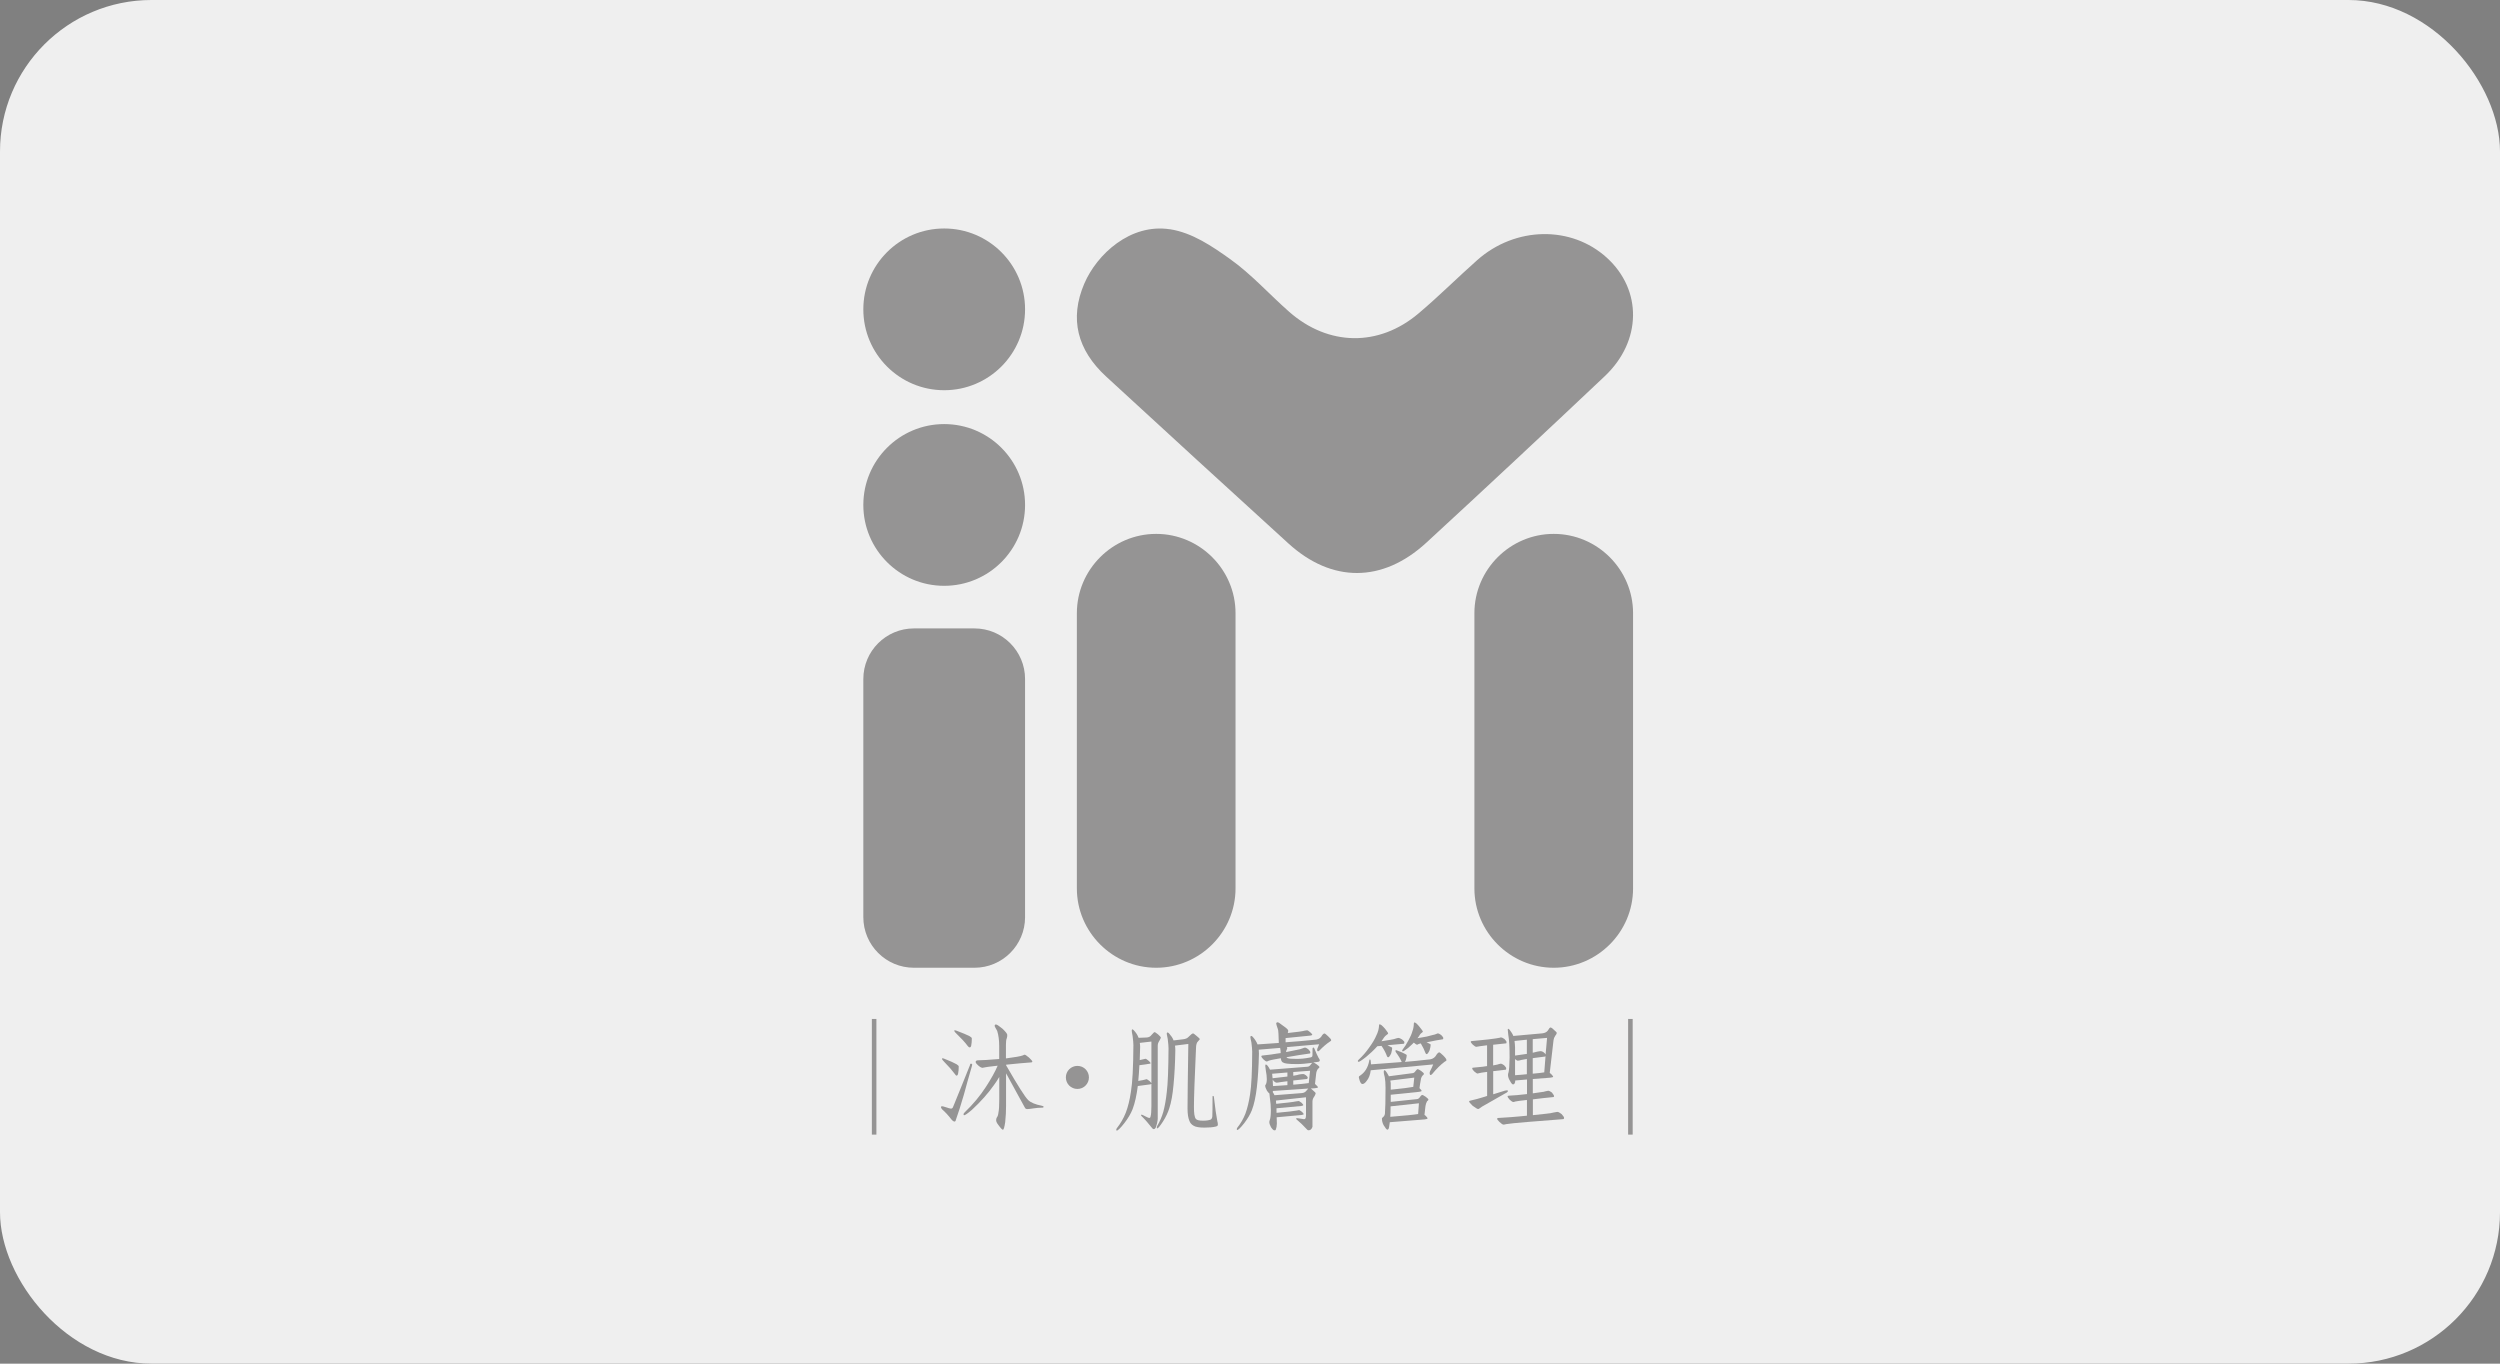 <svg width="330" height="180" viewBox="0 0 330 180" fill="none" xmlns="http://www.w3.org/2000/svg">
<rect x="0" y="0" width="330" height="180" fill="#808080" stroke="none"/>
<rect width="330" height="180" rx="20" fill="#EFEFEF"/>
<g opacity="0.6">
<path d="M124.634 51.509C130.53 51.509 135.309 46.73 135.309 40.834C135.309 34.939 130.53 30.16 124.634 30.16C118.739 30.16 113.96 34.939 113.96 40.834C113.96 46.73 118.739 51.509 124.634 51.509Z" fill="#595757"/>
<path d="M124.634 77.328C130.53 77.328 135.309 72.549 135.309 66.653C135.309 60.758 130.53 55.979 124.634 55.979C118.739 55.979 113.96 60.758 113.96 66.653C113.96 72.549 118.739 77.328 124.634 77.328Z" fill="#595757"/>
<path d="M152.618 127.743C146.863 127.743 142.146 123.035 142.146 117.271V80.945C142.146 75.189 146.854 70.473 152.618 70.473C158.374 70.473 163.09 75.181 163.09 80.945V117.271C163.09 123.026 158.382 127.743 152.618 127.743Z" fill="#595757"/>
<path d="M205.093 127.743C199.338 127.743 194.621 123.035 194.621 117.271V80.945C194.621 75.189 199.329 70.473 205.093 70.473C210.848 70.473 215.565 75.181 215.565 80.945V117.271C215.565 123.026 210.857 127.743 205.093 127.743Z" fill="#595757"/>
<path d="M128.63 82.951H120.639C116.95 82.951 113.96 85.942 113.96 89.63V121.064C113.96 124.753 116.95 127.743 120.639 127.743H128.63C132.318 127.743 135.309 124.753 135.309 121.064V89.63C135.309 85.942 132.318 82.951 128.63 82.951Z" fill="#595757"/>
<path d="M154.422 30.257C157.388 30.714 160.002 32.51 162.342 34.173C165.202 36.206 167.543 38.846 170.174 41.16C175.34 45.701 181.993 45.815 187.238 41.38C189.922 39.118 192.386 36.645 195.008 34.322C200.042 29.869 207.425 29.755 212.106 34.023C216.788 38.282 216.726 45.032 211.834 49.652C204.028 57.026 196.178 64.365 188.267 71.643C182.494 76.95 175.806 76.95 170.086 71.749C162.034 64.418 154.009 57.07 146.001 49.696C142.208 46.202 141.143 42.075 143.123 37.446C144.795 33.548 149.222 29.465 154.422 30.265V30.257Z" fill="#595757"/>
<path d="M115.086 134.501H115.685V149.769H115.086V134.501Z" fill="#595757"/>
<path d="M128.154 140.406C128.269 140.406 128.33 140.45 128.33 140.53L128.269 140.802C127.855 142.228 127.512 143.442 127.239 144.472C126.843 145.827 126.491 146.945 126.174 147.825C126.148 147.974 126.086 148.045 125.998 148.045C125.893 148.045 125.752 147.957 125.594 147.772C125.189 147.244 124.775 146.795 124.362 146.434C124.265 146.302 124.212 146.223 124.212 146.197C124.212 146.074 124.256 146.021 124.335 146.021C124.414 146.021 124.59 146.065 124.854 146.153C125.215 146.276 125.444 146.338 125.523 146.338C125.664 146.338 125.761 146.258 125.805 146.118C125.972 145.722 126.315 144.886 126.826 143.61C127.186 142.694 127.582 141.7 128.031 140.609C128.049 140.477 128.084 140.415 128.146 140.415L128.154 140.406ZM124.397 139.694C124.467 139.694 124.546 139.711 124.652 139.755C125.426 140.063 125.963 140.301 126.262 140.477C126.456 140.6 126.553 140.697 126.553 140.776C126.553 141.137 126.526 141.436 126.474 141.682C126.447 141.885 126.368 141.982 126.254 141.982C126.201 141.982 126.13 141.911 126.042 141.77C125.646 141.242 125.206 140.741 124.714 140.248C124.458 140.002 124.344 139.834 124.344 139.755C124.344 139.72 124.362 139.694 124.406 139.694H124.397ZM126.007 135.998C126.086 135.998 126.174 136.015 126.28 136.059C127.09 136.367 127.662 136.605 127.978 136.772C128.181 136.886 128.278 136.983 128.278 137.071C128.278 137.423 128.26 137.722 128.207 137.978C128.181 138.162 128.102 138.259 127.987 138.259C127.926 138.259 127.846 138.198 127.75 138.083C127.336 137.538 126.861 137.027 126.35 136.543C126.086 136.306 125.963 136.138 125.963 136.05C125.963 136.015 125.981 135.989 126.025 135.989L126.007 135.998ZM135.256 139.218C135.335 139.218 135.529 139.35 135.837 139.606C136.127 139.887 136.268 140.054 136.268 140.116C136.268 140.195 136.206 140.239 136.092 140.239C135.221 140.301 134.121 140.398 132.81 140.538V140.626C134.332 143.275 135.3 144.798 135.714 145.202C136.066 145.546 136.664 145.792 137.518 145.959C137.676 146.003 137.755 146.038 137.755 146.082C137.755 146.162 137.72 146.206 137.641 146.206C137.174 146.214 136.752 146.25 136.374 146.311C136.004 146.373 135.749 146.399 135.599 146.399C135.45 146.399 135.344 146.338 135.282 146.206L132.801 141.674V145.906C132.801 146.663 132.766 147.402 132.686 148.124C132.59 148.793 132.484 149.127 132.387 149.127C132.29 149.127 132.079 148.907 131.762 148.467C131.586 148.238 131.49 148.036 131.49 147.869C131.49 147.737 131.516 147.622 131.578 147.508C131.683 147.394 131.762 147.174 131.798 146.839C131.868 146.531 131.903 145.942 131.903 145.079V142.158C131.718 142.483 131.481 142.844 131.199 143.231C130.442 144.314 129.474 145.405 128.295 146.496C127.741 146.971 127.389 147.218 127.248 147.218C127.222 147.209 127.204 147.165 127.186 147.094C127.186 147.006 127.248 146.91 127.371 146.795C128.445 145.766 129.36 144.666 130.117 143.504C130.812 142.439 131.34 141.498 131.692 140.67C130.61 140.794 130.02 140.864 129.914 140.908C129.818 140.934 129.747 140.952 129.703 140.952C129.536 140.952 129.325 140.829 129.061 140.582C128.885 140.424 128.788 140.292 128.788 140.178C128.788 140.028 128.902 139.958 129.149 139.958C129.589 139.958 130.504 139.905 131.894 139.79V138.048C131.894 137.318 131.806 136.658 131.63 136.077C131.41 135.707 131.296 135.487 131.296 135.408C131.296 135.285 131.358 135.232 131.472 135.232C131.586 135.232 131.877 135.417 132.334 135.795C132.748 136.191 132.959 136.464 132.959 136.605C132.959 136.781 132.942 136.939 132.889 137.071C132.818 137.221 132.783 137.502 132.783 137.925V139.711C133.954 139.562 134.71 139.43 135.036 139.306C135.115 139.254 135.177 139.227 135.23 139.227L135.256 139.218Z" fill="#595757"/>
<path d="M149.477 135.874C149.565 135.874 149.758 136.068 150.04 136.473C150.137 136.631 150.225 136.807 150.295 136.992L151.386 136.948C151.65 136.93 151.853 136.816 152.011 136.605C152.214 136.367 152.346 136.244 152.398 136.244C152.469 136.244 152.618 136.341 152.847 136.525C153.111 136.763 153.234 136.904 153.234 136.948C153.234 136.992 153.182 137.124 153.076 137.317C152.909 137.555 152.821 137.793 152.821 138.03V147.675C152.821 147.754 152.794 147.957 152.733 148.273C152.68 148.441 152.636 148.617 152.583 148.784C152.504 148.96 152.398 149.048 152.284 149.048C152.231 149.048 152.178 149.013 152.108 148.942C151.606 148.3 151.131 147.754 150.674 147.314C150.638 147.279 150.621 147.235 150.621 147.2C150.621 147.156 150.638 147.138 150.674 147.138C150.726 147.138 150.779 147.156 150.841 147.182C151.325 147.437 151.606 147.569 151.694 147.569C151.791 147.569 151.853 147.508 151.87 147.393C151.914 147.235 151.95 147.041 151.958 146.83C151.976 146.672 151.985 146.399 151.985 146.029V137.485L150.454 137.661C150.48 137.828 150.498 138.013 150.498 138.197C150.48 138.796 150.462 139.368 150.445 139.931C150.77 139.869 150.99 139.817 151.105 139.781C151.166 139.764 151.21 139.755 151.219 139.755C151.263 139.755 151.404 139.843 151.624 140.028C151.791 140.177 151.879 140.283 151.879 140.353C151.879 140.38 151.835 140.406 151.747 140.415C151.272 140.477 150.823 140.538 150.401 140.609C150.366 141.348 150.313 142.034 150.251 142.685C150.726 142.606 151.043 142.545 151.193 142.492C151.281 142.465 151.334 142.448 151.342 142.448C151.395 142.448 151.527 142.536 151.747 142.703C151.914 142.861 152.002 142.976 152.002 143.046C152.002 143.073 151.95 143.108 151.844 143.134C151.246 143.213 150.691 143.293 150.19 143.354C150.031 144.604 149.802 145.625 149.503 146.408C149.266 147.006 148.905 147.622 148.412 148.256C147.893 148.916 147.558 149.241 147.409 149.241C147.374 149.241 147.347 149.197 147.347 149.118C147.347 149.057 147.374 148.986 147.435 148.907C147.919 148.291 148.306 147.622 148.597 146.892C148.896 146.117 149.125 145.185 149.283 144.102C149.486 142.905 149.591 140.864 149.609 137.96C149.609 137.705 149.574 137.3 149.503 136.754C149.424 136.358 149.389 136.121 149.389 136.05C149.389 135.927 149.424 135.874 149.494 135.874H149.477ZM154.132 136.288C154.22 136.288 154.405 136.481 154.686 136.886C154.774 137.027 154.854 137.177 154.915 137.335L156.165 137.185C156.49 137.15 156.728 137.045 156.869 136.886C157.177 136.569 157.379 136.411 157.485 136.411C157.538 136.411 157.714 136.525 157.986 136.772C158.25 136.974 158.374 137.115 158.374 137.185L158.154 137.441C157.969 137.599 157.872 137.916 157.872 138.382C157.696 142.263 157.599 144.841 157.599 146.126C157.599 146.971 157.678 147.49 157.854 147.693C157.978 147.851 158.286 147.93 158.796 147.93C159.254 147.93 159.588 147.877 159.817 147.781C159.931 147.719 160.002 147.578 160.028 147.349C160.046 146.98 160.054 146.117 160.054 144.771C160.054 144.692 160.072 144.657 160.107 144.657C160.178 144.657 160.213 144.692 160.23 144.771C160.398 146.276 160.556 147.349 160.688 147.992C160.741 148.15 160.758 148.309 160.758 148.467C160.758 148.599 160.644 148.678 160.415 148.722C160.063 148.801 159.597 148.845 158.981 148.845C158.277 148.845 157.802 148.757 157.546 148.59C157.282 148.441 157.106 148.238 157.01 147.974C156.842 147.605 156.754 147.059 156.754 146.32C156.754 145.097 156.79 142.263 156.86 137.801L155.1 138.021C155.126 138.215 155.144 138.417 155.144 138.62C155.118 140.371 155.03 141.893 154.906 143.178C154.792 144.472 154.607 145.501 154.352 146.276C154.176 146.839 153.903 147.42 153.534 148.009C153.129 148.634 152.865 148.951 152.759 148.951C152.724 148.951 152.698 148.916 152.698 148.828C152.698 148.757 152.715 148.687 152.759 148.608C153.094 148.045 153.366 147.42 153.56 146.742C153.762 145.994 153.912 145.123 154.018 144.129C154.158 143.02 154.229 141.093 154.246 138.373C154.246 138.118 154.211 137.705 154.141 137.15C154.053 136.754 154.009 136.525 154.009 136.464C154.009 136.341 154.044 136.288 154.123 136.288H154.132Z" fill="#595757"/>
<path d="M168.626 134.933C168.731 134.933 168.986 135.091 169.365 135.399C169.822 135.707 170.051 135.927 170.051 136.059C170.051 136.129 170.025 136.226 169.981 136.358C171.142 136.235 171.899 136.138 172.242 136.041C172.427 136.015 172.533 135.997 172.559 135.997C172.612 135.997 172.744 136.085 172.964 136.27C173.131 136.42 173.219 136.525 173.219 136.596C173.219 136.631 173.131 136.666 172.955 136.701C171.785 136.825 170.702 136.93 169.699 137.027V137.581C171.002 137.493 172.251 137.379 173.457 137.256C173.888 137.247 174.196 137.115 174.398 136.851C174.566 136.561 174.715 136.42 174.83 136.42C174.9 136.42 175.067 136.552 175.331 136.807C175.595 137.045 175.718 137.212 175.718 137.317C175.718 137.37 175.657 137.432 175.525 137.502C175.102 137.784 174.645 138.171 174.152 138.681C174.082 138.743 174.029 138.769 173.985 138.769C173.906 138.769 173.862 138.708 173.862 138.576C173.862 138.505 173.879 138.444 173.906 138.382C173.985 138.215 174.055 138.03 174.126 137.845L169.858 138.215C169.893 138.268 169.919 138.303 169.919 138.338C169.919 138.409 169.893 138.497 169.831 138.593C169.796 138.673 169.77 138.761 169.761 138.866H169.805C170.377 138.761 170.834 138.664 171.178 138.585C171.486 138.541 171.732 138.47 171.917 138.391C172.084 138.321 172.207 138.285 172.26 138.285C172.357 138.285 172.506 138.356 172.691 138.497C172.867 138.681 172.964 138.813 172.964 138.884C172.964 139.007 172.946 139.06 172.902 139.06C171.97 139.192 170.94 139.35 169.814 139.553C169.849 139.614 169.91 139.658 169.99 139.685C170.148 139.746 170.544 139.773 171.169 139.773C171.706 139.773 172.26 139.72 172.841 139.605C172.999 139.597 173.122 139.553 173.202 139.473C173.228 139.421 173.246 139.35 173.246 139.253C173.246 138.998 173.246 138.708 173.254 138.4C173.272 138.321 173.316 138.277 173.378 138.277C173.43 138.277 173.474 138.321 173.492 138.4C173.721 138.963 173.906 139.377 174.046 139.623C174.152 139.764 174.214 139.878 174.214 139.966C174.214 140.063 174.143 140.133 174.002 140.16C173.782 140.195 173.562 140.23 173.342 140.248C173.439 140.265 173.589 140.345 173.791 140.485C174.038 140.661 174.161 140.785 174.161 140.846C174.161 140.934 174.099 141.013 173.967 141.084C173.826 141.295 173.747 141.515 173.73 141.753C173.677 142.175 173.633 142.624 173.58 143.081C173.615 143.125 173.659 143.161 173.712 143.205C173.879 143.354 173.967 143.46 173.967 143.53C173.967 143.583 173.818 143.618 173.518 143.653C173.351 143.662 173.184 143.671 173.026 143.68C173.096 143.741 173.175 143.812 173.281 143.9C173.536 144.12 173.668 144.252 173.668 144.305C173.668 144.366 173.624 144.489 173.518 144.692C173.342 144.921 173.246 145.149 173.246 145.378V148.722C173.246 148.722 173.219 148.828 173.158 148.942C173.105 148.995 173.061 149.048 173.008 149.109C172.938 149.171 172.841 149.197 172.709 149.197C172.656 149.197 172.603 149.171 172.542 149.109C172.058 148.573 171.582 148.124 171.134 147.754C171.107 147.728 171.09 147.693 171.09 147.666C171.09 147.631 171.107 147.605 171.151 147.605H171.301C171.758 147.684 172.022 147.728 172.102 147.728C172.216 147.728 172.278 147.71 172.295 147.666C172.33 147.622 172.357 147.561 172.366 147.49C172.383 147.437 172.392 147.358 172.392 147.253V144.841L168.423 145.273C168.441 145.396 168.45 145.51 168.45 145.633C168.458 145.651 168.467 145.677 168.467 145.704C169.831 145.572 170.711 145.466 171.107 145.378C171.292 145.352 171.406 145.334 171.433 145.334C171.477 145.334 171.591 145.413 171.794 145.554C171.952 145.704 172.031 145.809 172.031 145.871C172.031 145.924 171.934 145.959 171.75 145.994C170.579 146.091 169.488 146.197 168.494 146.293C168.494 146.469 168.502 146.672 168.502 146.892C169.866 146.769 170.746 146.672 171.16 146.593C171.345 146.549 171.459 146.531 171.486 146.531C171.521 146.531 171.644 146.61 171.846 146.751C172.005 146.901 172.084 147.006 172.084 147.077C172.084 147.112 171.987 147.147 171.785 147.182C170.614 147.279 169.523 147.385 168.52 147.481C168.52 147.728 168.538 148.001 168.546 148.3C168.546 148.581 168.502 148.845 168.397 149.118C168.397 149.18 168.335 149.206 168.203 149.206C168.106 149.206 167.957 149.065 167.772 148.793C167.622 148.511 167.552 148.291 167.552 148.133C167.552 148.036 167.57 147.948 167.605 147.869C167.702 147.622 167.754 147.182 167.754 146.557C167.754 146.056 167.71 145.51 167.622 144.921C167.596 144.683 167.57 144.489 167.561 144.34C167.473 144.278 167.358 144.155 167.235 143.97C167.086 143.689 167.006 143.477 167.006 143.31C167.006 143.266 167.024 143.213 167.068 143.178C167.165 143.029 167.218 142.782 167.218 142.448C167.218 142.113 167.174 141.717 167.086 141.286C167.042 140.961 167.015 140.767 167.015 140.705C167.015 140.6 167.033 140.529 167.077 140.512C167.226 140.512 167.42 140.741 167.64 141.198L172.559 140.811C172.735 140.811 172.894 140.714 173.026 140.512C173.114 140.389 173.184 140.318 173.237 140.292C172.454 140.397 171.767 140.459 171.195 140.459C170.623 140.459 170.192 140.441 169.884 140.397C169.664 140.38 169.47 140.318 169.303 140.221C169.171 140.125 169.092 139.94 169.066 139.685C168.212 139.825 167.666 139.94 167.438 140.028C167.341 140.089 167.262 140.116 167.2 140.116C167.112 140.116 166.962 140.019 166.751 139.817C166.584 139.632 166.496 139.509 166.496 139.456C166.496 139.377 166.531 139.333 166.602 139.333C167.534 139.236 168.186 139.148 168.538 139.077C168.705 139.051 168.881 139.025 169.048 139.007V138.963C169.048 138.743 169.03 138.549 168.986 138.365C168.986 138.347 168.978 138.329 168.978 138.321L166.153 138.558C166.17 138.734 166.179 138.91 166.179 139.077C166.144 140.785 166.047 142.272 165.906 143.521C165.757 144.789 165.537 145.801 165.238 146.566C165.018 147.112 164.683 147.675 164.234 148.265C163.759 148.863 163.451 149.162 163.31 149.162C163.275 149.162 163.258 149.118 163.258 149.039C163.258 148.986 163.284 148.916 163.346 148.828C163.786 148.282 164.129 147.675 164.393 147.006C164.657 146.285 164.859 145.44 165.009 144.454C165.185 143.363 165.282 141.489 165.29 138.831C165.29 138.576 165.255 138.162 165.185 137.608C165.097 137.221 165.053 136.992 165.053 136.921C165.053 136.798 165.088 136.745 165.176 136.745C165.273 136.745 165.458 136.939 165.73 137.344C165.836 137.502 165.924 137.678 165.994 137.863L168.802 137.669L168.758 136.446C168.758 136.147 168.714 135.883 168.608 135.637C168.511 135.355 168.458 135.17 168.458 135.073C168.458 135.003 168.502 134.968 168.582 134.968L168.626 134.933ZM169.937 142.105V141.568L167.922 141.735C167.948 141.902 167.966 142.061 167.966 142.193C167.966 142.219 167.983 142.272 167.992 142.342C168.01 142.342 168.036 142.325 168.08 142.316C168.802 142.245 169.426 142.175 169.928 142.105H169.937ZM168.045 143.363C168.749 143.319 169.382 143.284 169.937 143.24V142.721C169.558 142.765 169.268 142.809 169.074 142.835C168.793 142.888 168.608 142.914 168.502 142.914C168.423 142.914 168.309 142.853 168.142 142.721C168.071 142.633 168.027 142.553 167.992 142.501C168.01 142.694 168.027 142.985 168.036 143.363H168.045ZM168.238 144.569L171.846 144.287C172.102 144.269 172.313 144.155 172.471 143.944C172.559 143.838 172.638 143.75 172.691 143.689C171.019 143.803 169.47 143.9 168.036 144.005C168.036 144.049 168.01 144.102 167.992 144.137C168.071 144.252 168.15 144.393 168.23 144.569H168.238ZM170.711 143.178C171.679 143.099 172.357 143.029 172.753 142.967L172.929 141.339L170.711 141.506V141.999C171.054 141.946 171.31 141.893 171.486 141.832C171.714 141.797 171.89 141.77 172.022 141.77C172.11 141.77 172.234 141.823 172.383 141.937C172.542 142.069 172.621 142.166 172.621 142.254C172.621 142.342 172.586 142.404 172.506 142.43C171.811 142.509 171.213 142.58 170.711 142.624V143.178Z" fill="#595757"/>
<path d="M182.16 135.223C182.266 135.223 182.486 135.408 182.82 135.786C183.102 136.147 183.234 136.349 183.234 136.411C183.234 136.464 183.163 136.525 183.014 136.622C182.811 136.772 182.609 137.027 182.398 137.379C182.38 137.405 182.362 137.432 182.336 137.449C182.714 137.379 183.11 137.317 183.533 137.256C183.867 137.203 184.149 137.133 184.378 137.045C184.474 137.018 184.554 137.001 184.606 137.001C184.694 137.001 184.853 137.071 185.082 137.212C185.284 137.397 185.381 137.511 185.381 137.537C185.381 137.669 185.363 137.749 185.319 137.775L183.146 137.969C183.286 138.039 183.418 138.109 183.55 138.18C183.7 138.241 183.77 138.285 183.77 138.312C183.77 138.479 183.726 138.725 183.638 139.042C183.48 139.394 183.339 139.561 183.234 139.561C183.172 139.561 183.128 139.517 183.084 139.429C182.934 139.007 182.697 138.541 182.362 138.057L181.808 138.101C181.588 138.347 181.35 138.593 181.078 138.849C180.567 139.333 180.074 139.737 179.599 140.045C179.458 140.125 179.379 140.16 179.344 140.16C179.265 140.16 179.23 140.125 179.23 140.054C179.23 140.019 179.265 139.957 179.335 139.887C179.854 139.412 180.321 138.875 180.734 138.277C181.174 137.678 181.482 137.15 181.676 136.684C181.896 136.253 182.019 135.804 182.037 135.329C182.037 135.249 182.072 135.205 182.151 135.205L182.16 135.223ZM184.246 138.62C184.298 138.62 184.369 138.637 184.457 138.681C184.818 138.805 185.152 138.945 185.46 139.113C185.61 139.183 185.689 139.245 185.689 139.289C185.689 139.438 185.645 139.649 185.566 139.931C185.53 140.019 185.486 140.098 185.451 140.169C186.481 140.081 187.475 139.984 188.434 139.869C188.918 139.869 189.27 139.711 189.49 139.421C189.693 139.086 189.851 138.91 189.983 138.91C190.045 138.91 190.221 139.051 190.52 139.341C190.802 139.623 190.934 139.817 190.934 139.94C190.934 140.001 190.854 140.072 190.678 140.16C190.159 140.547 189.614 141.084 189.05 141.77C188.971 141.858 188.901 141.902 188.839 141.902C188.76 141.902 188.716 141.814 188.716 141.647C188.716 141.55 188.734 141.462 188.778 141.383C188.927 141.101 189.059 140.811 189.182 140.503L180.937 141.277C180.866 141.867 180.69 142.333 180.4 142.677C180.198 142.958 180.013 143.09 179.837 143.09C179.714 143.09 179.599 142.958 179.494 142.685C179.406 142.404 179.362 142.237 179.362 142.175C179.362 142.105 179.414 142.043 179.529 141.981C180.162 141.568 180.567 140.917 180.734 140.045C180.734 139.913 180.77 139.852 180.849 139.852C180.919 139.852 180.954 140.063 180.972 140.494L184.492 140.23C184.668 140.221 184.853 140.204 185.029 140.186C184.862 139.79 184.606 139.368 184.272 138.919C184.219 138.84 184.202 138.778 184.202 138.743C184.202 138.655 184.219 138.611 184.254 138.611L184.246 138.62ZM182.758 141.26C182.846 141.26 183.031 141.497 183.295 141.981C183.295 142.008 183.313 142.043 183.322 142.069L186.393 141.665C186.586 141.665 186.736 141.568 186.859 141.365C186.982 141.207 187.07 141.128 187.114 141.128C187.202 141.128 187.361 141.207 187.59 141.365C187.827 141.541 187.95 141.665 187.95 141.726C187.95 141.823 187.889 141.911 187.774 141.981C187.642 142.14 187.572 142.333 187.546 142.545C187.475 142.897 187.422 143.257 187.37 143.636L187.387 143.653C187.563 143.821 187.651 143.935 187.651 143.997C187.651 144.049 187.546 144.085 187.334 144.12C185.979 144.252 184.73 144.375 183.577 144.507V145.449L186.991 145.088C187.185 145.088 187.334 144.982 187.458 144.771C187.581 144.613 187.669 144.533 187.713 144.533C187.801 144.533 187.959 144.613 188.188 144.771C188.426 144.947 188.549 145.079 188.549 145.141C188.549 145.22 188.487 145.299 188.373 145.361C188.267 145.554 188.197 145.774 188.162 146.003C188.126 146.381 188.074 146.769 188.03 147.165C188.065 147.191 188.109 147.226 188.153 147.253C188.338 147.42 188.434 147.552 188.434 147.64C188.434 147.693 188.302 147.728 188.047 147.763C186.393 147.886 184.853 148.009 183.454 148.133C183.436 148.3 183.41 148.502 183.366 148.731C183.33 148.986 183.251 149.118 183.128 149.118C183.04 149.118 182.873 148.916 182.635 148.52C182.486 148.238 182.415 147.948 182.415 147.64C182.415 147.596 182.477 147.525 182.591 147.429C182.688 147.367 182.767 147.235 182.811 147.015C182.864 146.381 182.89 145.229 182.89 143.574C182.89 143.011 182.855 142.536 182.785 142.175C182.697 141.867 182.653 141.638 182.653 141.489C182.653 141.339 182.688 141.269 182.767 141.269L182.758 141.26ZM183.515 147.42C185.39 147.27 186.622 147.147 187.194 147.05L187.299 145.633L183.559 146.038C183.559 146.645 183.542 147.103 183.515 147.429V147.42ZM183.586 143.838C185.073 143.689 186.067 143.565 186.551 143.469L186.683 142.245L183.524 142.633C183.559 142.782 183.577 142.897 183.577 142.976V143.838H183.586ZM186.745 134.977C186.868 134.977 187.079 135.17 187.387 135.557C187.678 135.909 187.818 136.112 187.818 136.182C187.818 136.209 187.774 136.253 187.686 136.314C187.537 136.411 187.387 136.596 187.255 136.851C187.211 136.913 187.158 136.974 187.106 137.045C187.317 137.018 187.475 136.983 187.598 136.957C187.854 136.913 188.1 136.86 188.329 136.825C188.672 136.737 188.945 136.666 189.147 136.613C189.323 136.587 189.473 136.534 189.596 136.481C189.693 136.429 189.754 136.411 189.79 136.411C189.895 136.411 190.054 136.481 190.238 136.622C190.414 136.807 190.511 136.939 190.511 137.009C190.511 137.133 190.494 137.185 190.45 137.185C189.86 137.273 189.2 137.397 188.47 137.555C188.408 137.555 188.355 137.573 188.302 137.581C188.408 137.625 188.514 137.678 188.619 137.731C188.769 137.801 188.848 137.854 188.848 137.898C188.848 138.074 188.804 138.312 188.716 138.611C188.558 138.972 188.417 139.148 188.311 139.148C188.258 139.148 188.206 139.095 188.162 138.998C188.021 138.611 187.818 138.189 187.546 137.731C187.378 137.766 187.264 137.801 187.202 137.837C187.15 137.881 187.097 137.898 187.053 137.898C186.974 137.898 186.833 137.81 186.622 137.625C186.542 137.705 186.463 137.784 186.384 137.863C186.032 138.215 185.698 138.488 185.363 138.699C185.275 138.761 185.222 138.787 185.205 138.787C185.126 138.787 185.082 138.752 185.082 138.681C185.082 138.655 185.099 138.611 185.143 138.549C185.425 138.189 185.68 137.784 185.918 137.326C186.173 136.869 186.34 136.473 186.437 136.129C186.56 135.804 186.622 135.452 186.63 135.082C186.63 135.003 186.666 134.959 186.745 134.959V134.977Z" fill="#595757"/>
<path d="M198.15 136.948C198.255 136.948 198.405 137.018 198.598 137.159C198.774 137.344 198.862 137.476 198.862 137.546C198.862 137.67 198.845 137.722 198.81 137.722C198.282 137.775 197.71 137.837 197.094 137.907V140.635C197.199 140.618 197.305 140.6 197.393 140.574C197.586 140.547 197.754 140.503 197.886 140.45C197.991 140.424 198.062 140.406 198.097 140.406C198.202 140.406 198.352 140.477 198.546 140.618C198.722 140.802 198.818 140.934 198.818 141.005C198.818 141.137 198.801 141.198 198.757 141.198C198.246 141.251 197.692 141.313 197.102 141.392V144.446L198.634 143.97C198.748 143.944 198.827 143.926 198.871 143.926C198.994 143.926 199.047 143.944 199.047 143.988C199.047 144.076 199.003 144.146 198.915 144.199L196.17 145.766C195.756 145.986 195.466 146.162 195.325 146.285C195.254 146.355 195.184 146.39 195.114 146.39C195.017 146.39 194.77 146.25 194.383 145.959C194.075 145.642 193.917 145.466 193.917 145.422C193.917 145.37 193.952 145.334 194.022 145.299C194.709 145.141 195.342 144.974 195.914 144.789L196.302 144.666V141.489C195.73 141.559 195.36 141.621 195.21 141.665C195.131 141.691 195.078 141.709 195.043 141.709C194.964 141.709 194.814 141.612 194.594 141.427C194.418 141.242 194.33 141.11 194.33 141.058C194.33 140.978 194.366 140.934 194.445 140.934C195.052 140.882 195.466 140.846 195.686 140.811C195.906 140.785 196.108 140.75 196.293 140.723V137.978C195.615 138.057 195.202 138.118 195.026 138.154C194.955 138.171 194.902 138.18 194.858 138.18C194.779 138.18 194.63 138.083 194.41 137.898C194.234 137.714 194.137 137.582 194.137 137.529C194.137 137.458 194.172 137.423 194.26 137.423C194.902 137.362 195.351 137.318 195.589 137.291C195.897 137.265 196.187 137.23 196.451 137.203C196.83 137.15 197.146 137.115 197.393 137.08C197.613 137.054 197.78 137.018 197.912 136.992C198.035 136.957 198.106 136.93 198.141 136.93L198.15 136.948ZM199.1 135.813C199.188 135.813 199.338 135.989 199.549 136.332C199.628 136.455 199.698 136.587 199.76 136.746L203.579 136.402C203.931 136.358 204.178 136.235 204.327 136.015C204.477 135.76 204.582 135.628 204.653 135.628C204.758 135.628 204.917 135.725 205.102 135.927C205.366 136.138 205.489 136.279 205.489 136.341C205.489 136.438 205.418 136.578 205.278 136.746C205.163 136.913 205.093 137.098 205.066 137.3L204.565 141.63C204.609 141.665 204.67 141.718 204.741 141.762C204.917 141.946 205.014 142.07 205.014 142.131C205.014 142.184 204.882 142.219 204.626 142.254C203.826 142.316 203.06 142.378 202.33 142.43V144.322C202.743 144.261 203.086 144.217 203.359 144.173C203.65 144.146 203.878 144.102 204.046 144.041C204.213 144.006 204.318 143.979 204.362 143.979C204.477 143.979 204.644 144.058 204.855 144.217C205.04 144.454 205.137 144.613 205.137 144.692C205.137 144.771 205.102 144.815 205.022 144.815C204.204 144.894 203.306 144.991 202.338 145.114V147.2C203.042 147.13 203.623 147.068 204.072 147.015C204.494 146.98 204.838 146.918 205.102 146.848C205.348 146.795 205.498 146.769 205.559 146.769C205.7 146.769 205.885 146.866 206.122 147.05C206.342 147.288 206.457 147.455 206.457 147.561C206.457 147.666 206.422 147.728 206.334 147.728C204.961 147.825 203.438 147.948 201.758 148.089C200.156 148.221 199.17 148.318 198.792 148.388C198.651 148.432 198.546 148.45 198.458 148.45C198.361 148.45 198.185 148.335 197.938 148.106C197.727 147.895 197.622 147.754 197.622 147.693C197.622 147.614 197.683 147.57 197.798 147.57C199.091 147.49 199.98 147.429 200.464 147.376C200.842 147.35 201.203 147.314 201.555 147.27V145.194C200.728 145.282 200.209 145.352 199.989 145.405C199.901 145.449 199.822 145.466 199.76 145.466C199.663 145.466 199.505 145.37 199.285 145.167C199.1 144.956 199.003 144.815 199.003 144.745C199.003 144.666 199.056 144.63 199.17 144.63C200.033 144.578 200.631 144.534 200.966 144.481C201.159 144.463 201.362 144.446 201.564 144.419V142.492C201.027 142.545 200.508 142.589 200.015 142.624C199.998 142.976 199.901 143.143 199.716 143.143C199.619 143.143 199.487 142.994 199.329 142.694C199.153 142.413 199.056 142.149 199.056 141.885C199.056 141.788 199.082 141.665 199.135 141.515C199.206 141.216 199.25 140.582 199.267 139.606C199.267 138.25 199.214 137.247 199.091 136.578C199.047 136.191 199.021 135.962 199.021 135.91C199.021 135.83 199.056 135.786 199.126 135.786L199.1 135.813ZM199.998 139.333C200.605 139.254 201.115 139.174 201.546 139.113V137.238L199.918 137.406C199.954 137.678 199.98 137.986 199.989 138.33V139.342L199.998 139.333ZM199.998 141.929C200.578 141.894 201.089 141.841 201.546 141.797V139.782C201.247 139.834 201.018 139.87 200.86 139.905C200.614 139.975 200.446 140.01 200.35 140.01C200.27 140.01 200.156 139.94 199.989 139.799V141.929H199.998ZM202.321 137.159V138.963C202.585 138.91 202.778 138.866 202.937 138.814C203.122 138.778 203.28 138.752 203.394 138.752C203.491 138.752 203.623 138.805 203.782 138.919C203.905 139.016 203.984 139.104 204.019 139.192L204.213 137.001L202.321 137.168V137.159ZM202.321 139.667V141.726C203.025 141.665 203.535 141.603 203.843 141.55L204.01 139.421C204.01 139.421 203.966 139.456 203.94 139.465C203.306 139.544 202.778 139.614 202.33 139.676L202.321 139.667Z" fill="#595757"/>
<path d="M214.914 134.501H215.512V149.769H214.914V134.501Z" fill="#595757"/>
<path d="M143.739 142.219C143.739 143.055 143.062 143.742 142.217 143.742C141.372 143.742 140.694 143.064 140.694 142.219C140.694 141.374 141.372 140.697 142.217 140.697C143.062 140.697 143.739 141.374 143.739 142.219Z" fill="#595757"/>
</g>
</svg>
